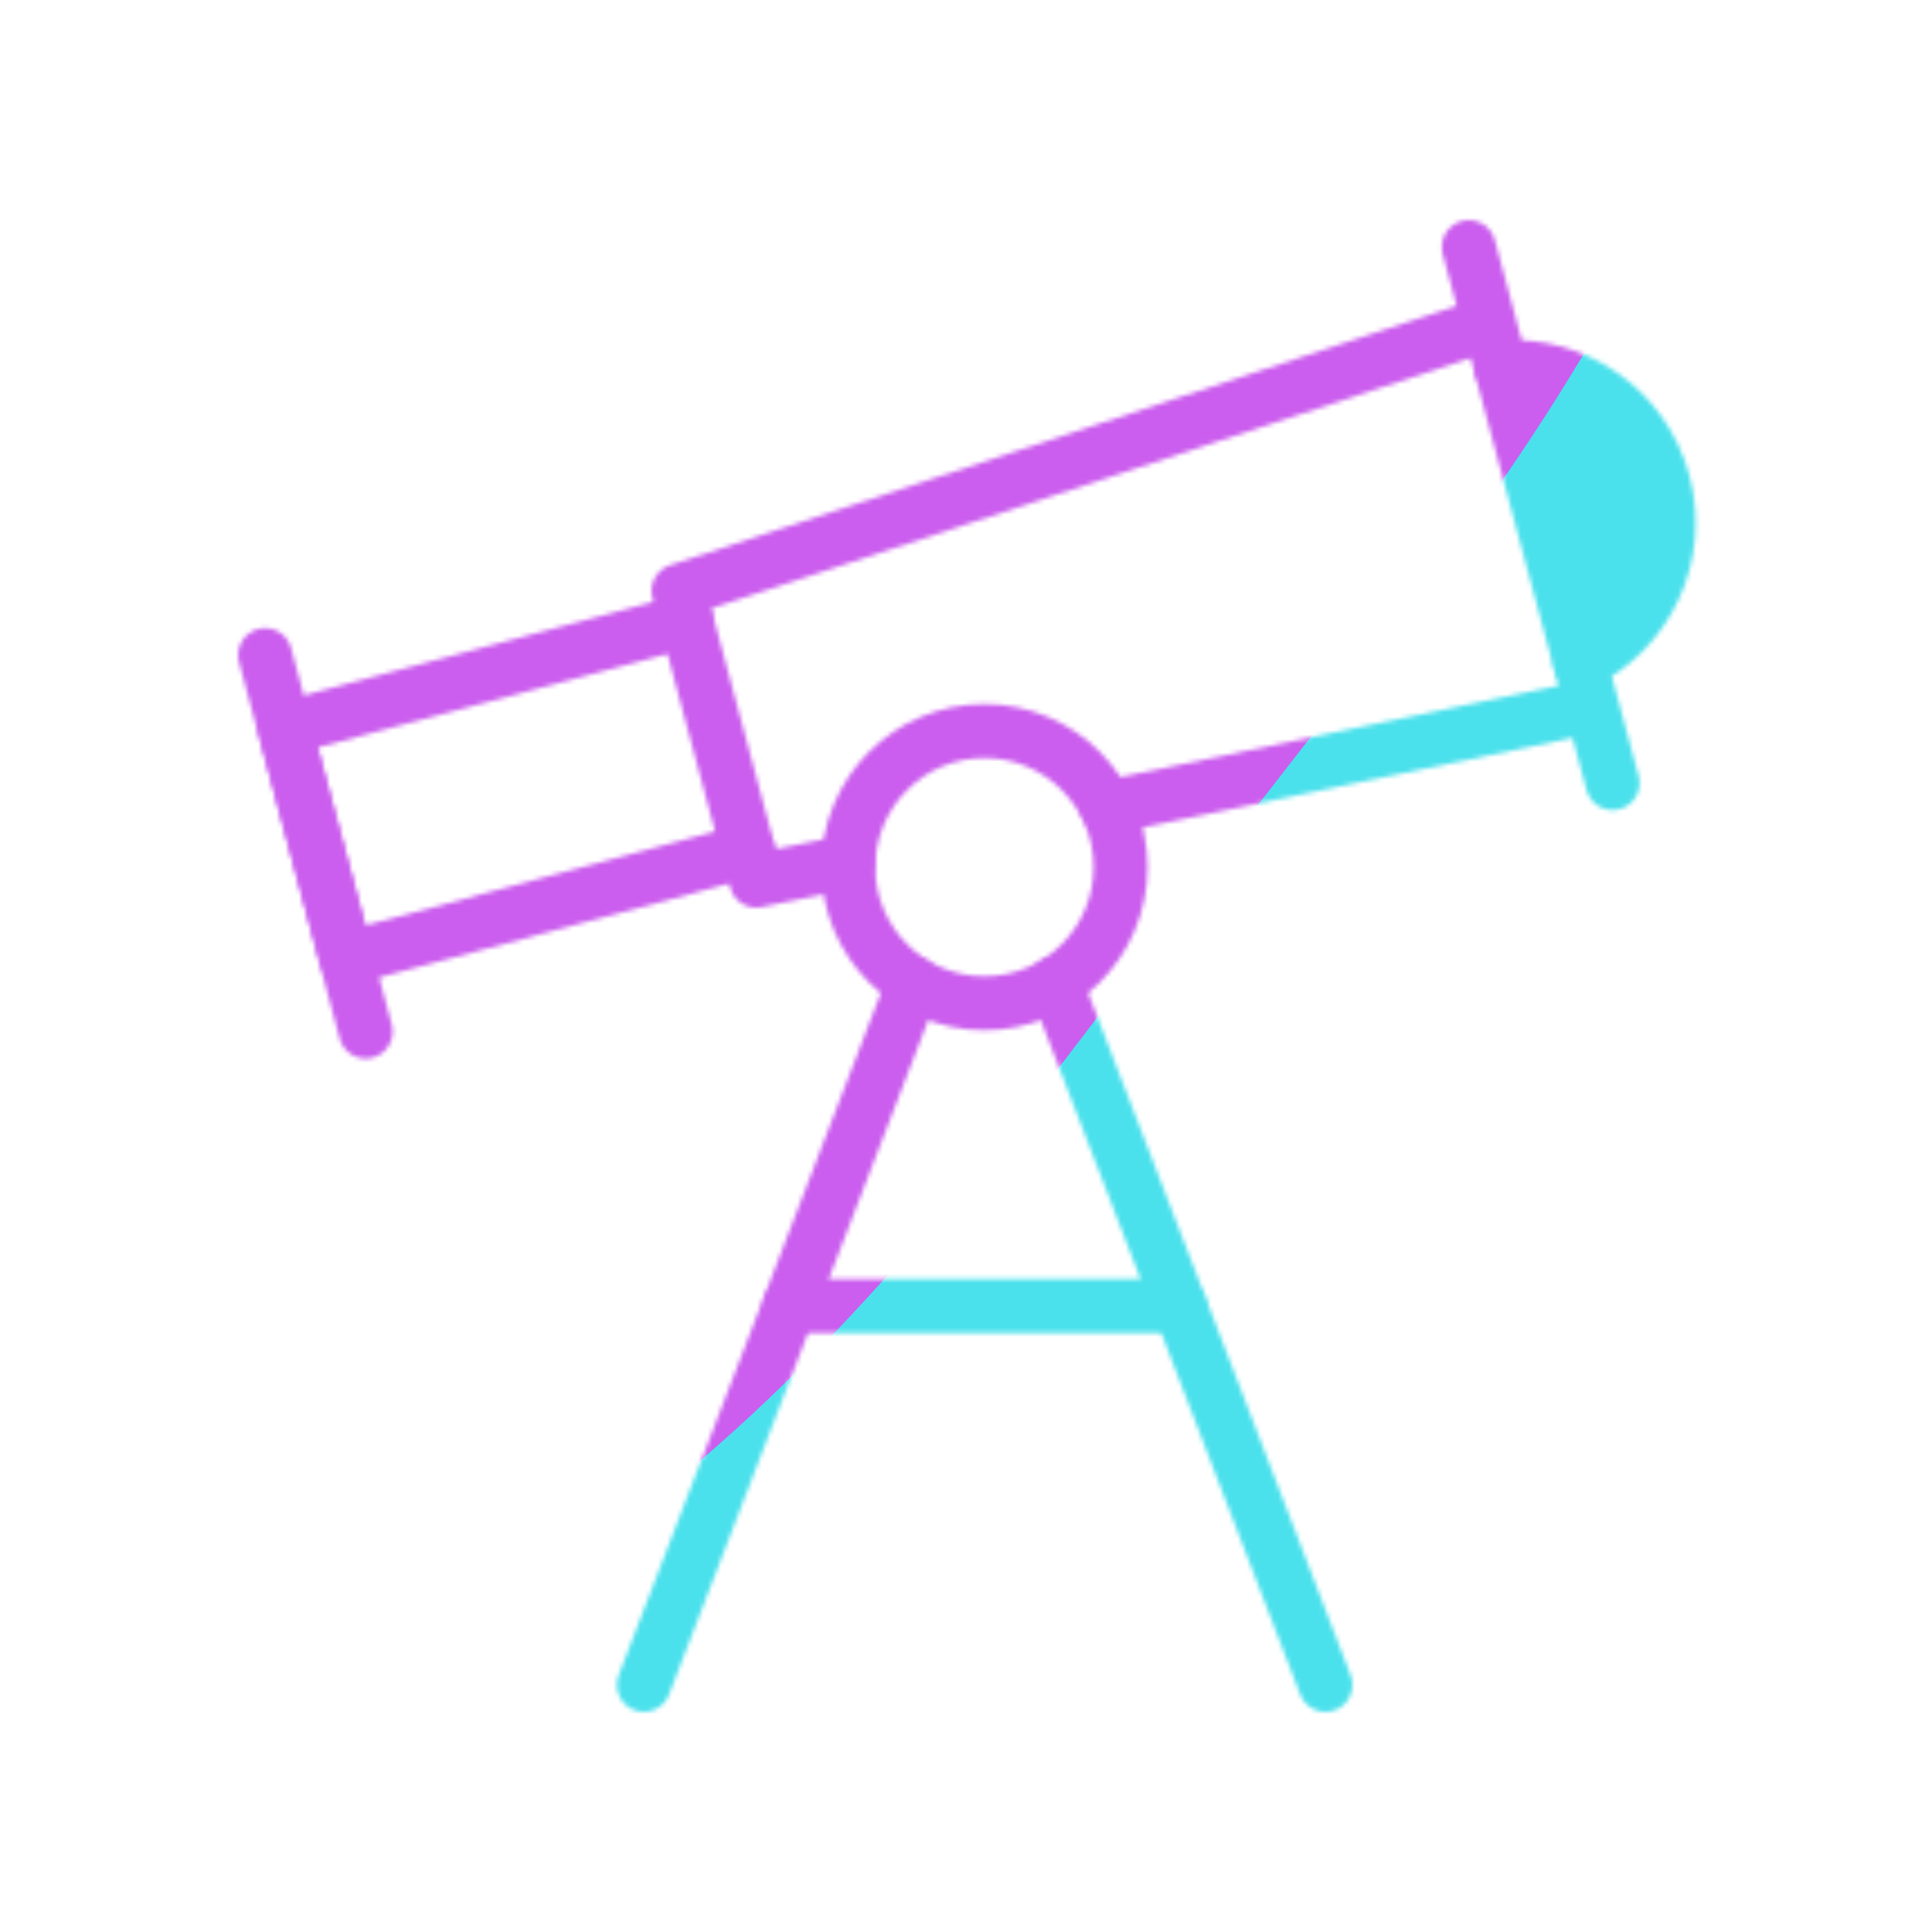<svg xmlns="http://www.w3.org/2000/svg" width="430" height="430" style="width:100%;height:100%;transform:translate3d(0,0,0);content-visibility:visible" viewBox="0 0 430 430"><defs><clipPath id="g"><path d="M0 0h430v430H0z"/></clipPath><clipPath id="k"><path d="M0 0h430v430H0z"/></clipPath><clipPath id="d"><path d="M0 0h430v430H0z"/></clipPath><clipPath id="h"><path d="M0 0h430v430H0z"/></clipPath><clipPath id="f"><path d="M0 0h430v430H0z"/></clipPath><filter id="l" width="300%" height="300%" x="-100%" y="-100%"><feGaussianBlur result="filter_result_0"/></filter><filter id="j" width="300%" height="300%" x="-100%" y="-100%"><feGaussianBlur result="filter_result_0" stdDeviation="52.5 52.5"/></filter><mask id="m" mask-type="alpha"><use xmlns:ns1="http://www.w3.org/1999/xlink" ns1:href="#a"/></mask><mask id="i" mask-type="alpha"><use xmlns:ns2="http://www.w3.org/1999/xlink" ns2:href="#b"/></mask><g id="a" clip-path="url(#d)" style="display:none"><g style="display:none"><path/><path fill-opacity="0" stroke-linecap="round" stroke-linejoin="round" class="secondary"/><path fill-opacity="0" stroke-linecap="round" stroke-linejoin="round" class="secondary"/><path fill-opacity="0" stroke-linecap="round" stroke-linejoin="round" class="primary"/><path fill-opacity="0" stroke-linecap="round" stroke-linejoin="round" class="primary"/><path fill-opacity="0" stroke-linecap="round" stroke-linejoin="round" class="secondary"/></g><g fill-opacity="0" stroke-linecap="round" stroke-linejoin="round" style="display:none"><path class="primary"/><path class="primary"/><path class="primary"/><path class="primary"/></g></g><g id="b" clip-path="url(#f)" style="display:block"><g style="display:block"><path fill="red" d="M334.1 81.8c16.3-1.3 31.7 9.2 36.1 25.6 4.4 16.3-3.7 33.1-18.5 40.2"/><path fill-opacity="0" stroke="#08A88A" stroke-linecap="round" stroke-linejoin="round" stroke-width="12" d="M334.1 81.8c16.3-1.3 31.7 9.2 36.1 25.6 4.4 16.3-3.7 33.1-18.5 40.2m-185.2 41.7-89.4 24-13.7-51.2 89.4-23.9" class="secondary"/><path fill-opacity="0" stroke="#121331" stroke-linecap="round" stroke-linejoin="round" stroke-width="12" d="M331.5 72 151 131.5l1.8 6.7 13.7 51.1 1.8 6.7 20.5-4.2m57.6-12.1 107.9-22.5m4.6 17.1L326.9 55" class="primary"/><path fill-opacity="0" stroke="#08A88A" stroke-linecap="round" stroke-linejoin="round" stroke-width="12" d="M81.4 229.6 59 145.8" class="secondary"/></g><g fill-opacity="0" stroke="#121331" stroke-linecap="round" stroke-linejoin="round" stroke-width="12" style="display:block"><path d="m295 375-32.4-84.3-27.7-71.9M143.3 375l32.4-84.3 27.6-71.8" class="primary"/><path d="M219.1 223.3c16.734 0 30.3-13.566 30.3-30.3s-13.566-30.3-30.3-30.3-30.3 13.566-30.3 30.3 13.566 30.3 30.3 30.3m43.5 67.4h-86.9" class="primary"/></g><path fill-opacity="0" stroke-linecap="round" stroke-linejoin="round" class="secondary" style="display:none"/><path fill-opacity="0" stroke="#08A88A" stroke-linecap="round" stroke-linejoin="round" stroke-width="0" d="M0 0q0 0 0 0m0 0q0 0 0 0" class="secondary" style="display:none" transform="translate(353.965 205.599)"/><path fill-opacity="0" stroke-linecap="round" class="secondary" style="display:none"/><path fill-opacity="0" stroke-linecap="round" class="secondary" style="display:none"/></g></defs><g clip-path="url(#g)"><g clip-path="url(#h)" mask="url(#i)" style="display:block"><g filter="url(#j)" transform="rotate(-94 238.295 -17.065)scale(2.4)"><g class="design"><path fill="#4BE1EC" d="M0-250c137.975 0 250 112.025 250 250S137.975 250 0 250-250 137.975-250 0-137.975-250 0-250" class="primary"/></g><g class="design"><path fill="#CB5EEE" d="M113.242-295.384c97.478 0 176.5 79.022 176.5 176.5s-79.022 176.5-176.5 176.5c-43.948 0-74.396-34.057-105.29-60.631-37.631-32.369-71.21-62.338-71.21-115.869 0-97.478 79.022-176.5 176.5-176.5" class="secondary"/></g></g></g><g clip-path="url(#k)" filter="url(#l)" mask="url(#m)" style="display:none"><g class="design"><path class="primary"/></g><g class="design"><path class="secondary"/></g></g></g></svg>